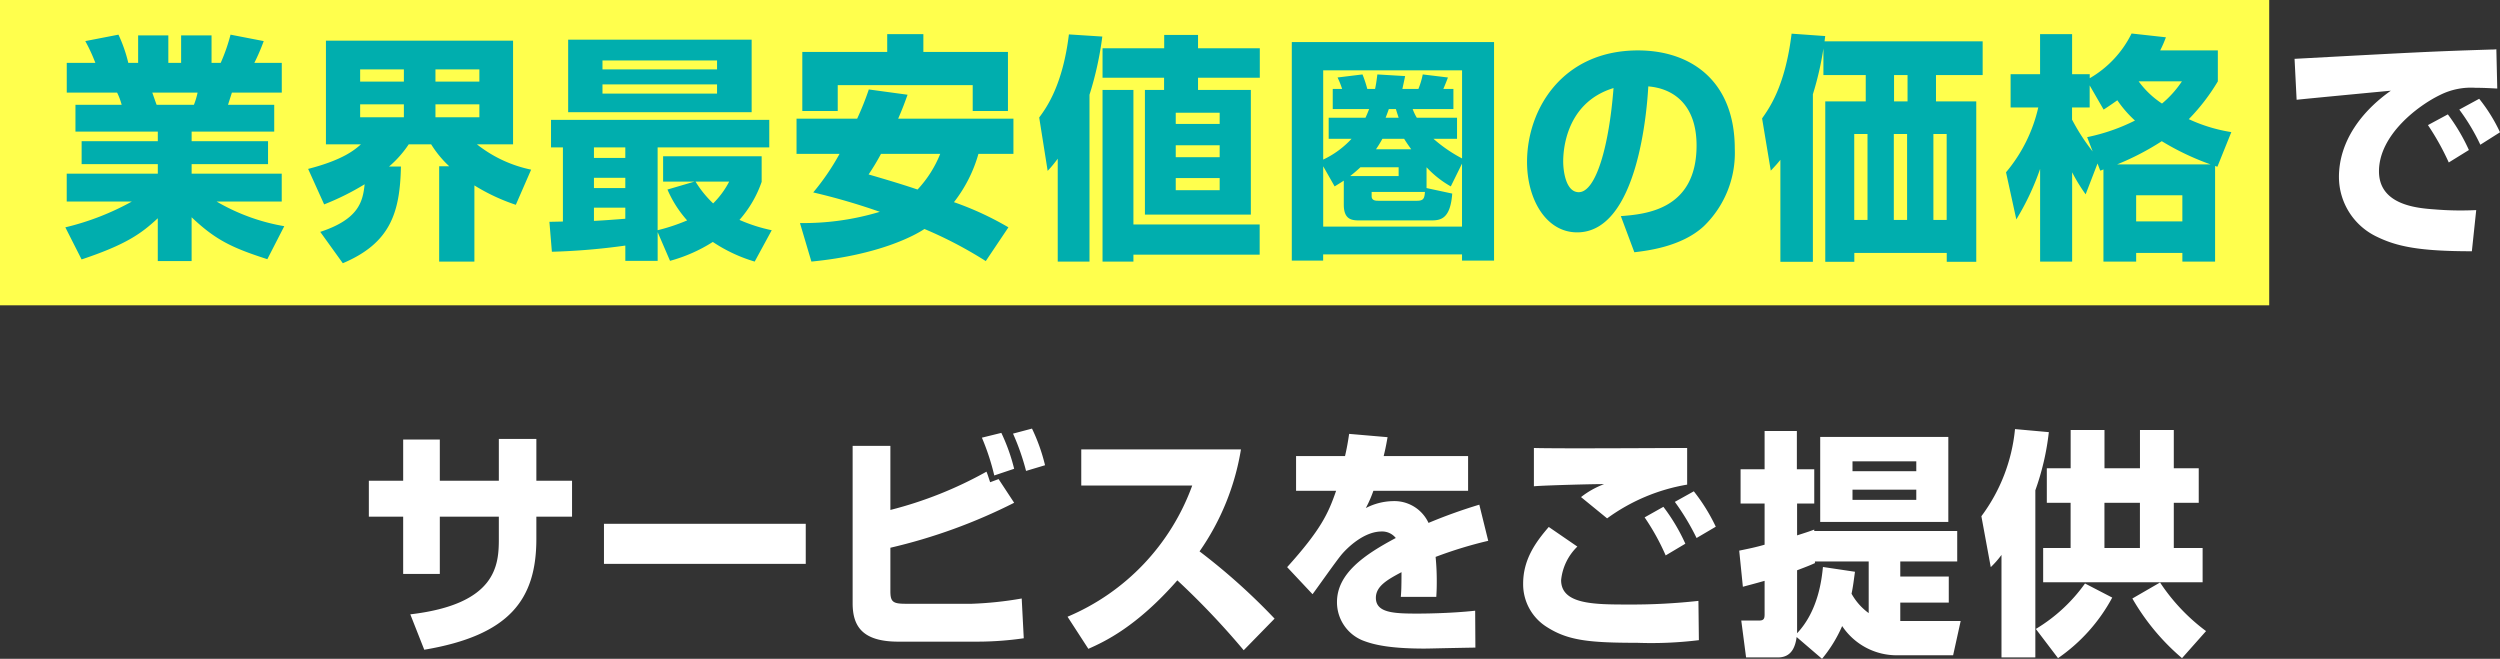 <svg id="newlife_unlimited-reason-title02.svg" data-name="newlife/unlimited-reason-title02.svg" xmlns="http://www.w3.org/2000/svg" width="302.969" height="79.84"><rect width="100%" height="100%" fill="#333333" stroke="none"/><defs><style>.cls-2{fill:#fff;fill-rule:evenodd}</style></defs><path id="長方形_1101" data-name="長方形 1101" fill="#ffff4d" d="M0 0h275v37H0z"/><path id="サービスをご提供" class="cls-2" d="M706.449 7227.26H699.3v-4.99h-4.44v4.99h-4.16v4.35h4.159v6.94h4.441v-6.94h7.153v2.7c0 3.19-.3 7.92-10.729 9.14l1.691 4.29c10.31-1.74 13.585-6.06 13.585-13.43v-2.7h4.325v-4.35H711v-5.07h-4.547v5.07zm12.744 5.22v4.85h24.454v-4.85h-24.454zm30.136-9.45v19.08c0 2.82 1.22 4.65 5.545 4.65h9.676a39.588 39.588 0 0 0 5.517-.41l-.249-4.82a43.636 43.636 0 0 1-6.044.64h-8.013c-1.553 0-1.858-.23-1.858-1.54v-5.25a66.612 66.612 0 0 0 15-5.45l-1.886-2.87-1.025.38c-.278-.84-.3-.93-.444-1.28a48.013 48.013 0 0 1-11.645 4.64v-7.77h-4.574zm19.574 2.78a22.832 22.832 0 0 0-1.553-4.35l-2.356.58a28.285 28.285 0 0 1 1.5 4.58zm3.743-.43a21.938 21.938 0 0 0-1.581-4.44l-2.3.61a28.329 28.329 0 0 1 1.58 4.52zm5.249 22.25c1.913-.85 5.8-2.62 10.785-8.3a94.536 94.536 0 0 1 8.041 8.47l3.743-3.83a75.375 75.375 0 0 0-9.094-8.15 30 30 0 0 0 5.018-12.36h-19.352v4.38h13.447a27.392 27.392 0 0 1-15.111 15.9zm31.605-26.05c-.139.93-.277 1.74-.5 2.69h-5.933v4.21h4.852c-.943 2.73-1.83 4.7-5.933 9.25l3.077 3.28c.527-.69 2.967-4.18 3.6-4.9.61-.7 2.606-2.7 4.769-2.7a2.1 2.1 0 0 1 1.719.79c-3.854 2.05-7.125 4.32-7.125 7.77a4.992 4.992 0 0 0 3.105 4.64c1.386.55 3.41.99 7.486.99.61 0 1.164-.03 6.182-.12l-.027-4.47c-3.161.35-6.71.35-6.987.35-2.884 0-5.046-.09-5.046-1.91 0-1.42 1.414-2.21 3.105-3.11 0 1.89-.028 2.35-.083 2.99h4.3c.028-.46.056-.96.056-1.65a30.191 30.191 0 0 0-.139-3.19 50.523 50.523 0 0 1 6.377-1.95l-1.081-4.38a62.643 62.643 0 0 0-6.155 2.21 4.56 4.56 0 0 0-4.325-2.64 7.4 7.4 0 0 0-3.272.84 14.669 14.669 0 0 0 .915-2.09h11.478v-4.21h-10.23c.138-.58.249-1.01.471-2.29zm40.965 1.71c-2.662 0-15.637.09-18.576 0v4.64c1.3-.12 7.929-.29 8.512-.26a10.449 10.449 0 0 0-2.8 1.57l3.161 2.58a22.92 22.92 0 0 1 9.7-4.09v-4.44zm-16.774 9.57c-1.608 1.86-3.105 3.95-3.105 6.88a6.111 6.111 0 0 0 2.911 5.27c2.523 1.6 5.046 1.89 10.9 1.89a47.377 47.377 0 0 0 7.486-.32l-.055-4.76a74.045 74.045 0 0 1-8.54.44c-4.159 0-8.1-.03-8.1-2.96a6.57 6.57 0 0 1 1.969-4.06zm16.552 2.03a22.783 22.783 0 0 0-2.661-4.47l-2.274 1.28a27.734 27.734 0 0 1 2.551 4.61zm3.688-2.06a22.2 22.2 0 0 0-2.662-4.29l-2.3 1.28a28.652 28.652 0 0 1 2.634 4.38zm28.181-10.88h-15.526v10.3h15.526v-10.3zm-3.882 2.96v1.19h-7.73v-1.19h7.735zm0 3.43v1.24h-7.73v-1.24h7.735zm-11.423 20.5a16.529 16.529 0 0 0 2.44-3.97 7.939 7.939 0 0 0 6.765 3.54h6.682l.915-4.15h-7.319v-2.23h5.877v-3.16h-5.877v-1.83h6.9v-3.69h-17.325v-.17c-.693.26-1.165.41-2.08.7v-3.86h2.08v-4.15h-2.107v-4.64h-3.91v4.64h-2.911v4.15h2.911v4.99c-1 .29-1.8.46-3.077.72l.444 4.38c.72-.2 1.219-.32 2.633-.72v4.03c0 .49-.055.78-.637.78h-2.191l.583 4.47h3.881c1.719 0 2.107-1.45 2.246-2.47zm.111-11.13c-.138 1.36-.526 5.27-3.133 8.03v-7.63c1.442-.55 1.581-.61 2.163-.87v-.2h6.515v6.26a7.24 7.24 0 0 1-2.079-2.35c.194-.9.277-1.68.416-2.66zm30.014-11.96h-2.883v4.18h2.883v5.48h-3.327v4.15h19.325v-4.15h-3.493v-5.48h3.022v-4.18h-3.022v-4.64h-4.1v4.64h-4.3v-4.64h-4.1v4.64zm8.4 4.18v5.48h-4.3v-5.48h4.3zm-16.774 18.74h4.1v-20.25a31.141 31.141 0 0 0 1.636-7.05l-4.1-.37a21.018 21.018 0 0 1-4.075 10.56l1.136 6.17a11.124 11.124 0 0 0 1.3-1.48v12.42zm10.12-8.96a19.823 19.823 0 0 1-5.961 5.51l2.69 3.54a20.925 20.925 0 0 0 6.57-7.34zm14.667 5.77a23.363 23.363 0 0 1-5.573-5.89l-3.355 1.94a27.386 27.386 0 0 0 6.017 7.23z" transform="translate(-646 -7169)"/><path id="で" class="cls-2" d="M945.2 7187.18a23.069 23.069 0 0 0-2.551-4.32l-2.412 1.3a30.8 30.8 0 0 1 2.523 4.53zm3.77-2.15a19.852 19.852 0 0 0-2.523-4.06l-2.412 1.31a24.641 24.641 0 0 1 2.551 4.26zm-.443-10.06a3.121 3.121 0 0 1-.5.03c-7.292.23-8.956.32-23.955 1.13l.25 4.96c1.608-.17 9.62-.93 11.422-1.1-3.493 2.46-6.293 6.09-6.293 10.47a8.023 8.023 0 0 0 4.574 7.22c2.44 1.19 5.13 1.77 11.534 1.77l.527-4.99a38.33 38.33 0 0 1-4.991-.08c-2.107-.15-6.792-.5-6.792-4.62 0-4.43 4.8-8 7.4-9.25a8.377 8.377 0 0 1 4.3-.87c1.025 0 2 .06 2.634.09z" transform="translate(-646 -7169)"/><path id="業界最安値圏の価格" d="M655.888 7200.44c5.49-1.83 7.292-3.19 9.233-4.99v5.19h4.1v-5.31c2.884 2.73 4.852 3.69 9.177 5.08l2.052-4a24.265 24.265 0 0 1-8.207-2.99h7.9v-3.37h-10.919v-1.16h9.26v-2.78h-9.26v-1.16h10.009v-3.25h-5.6l.472-1.48h6.044v-3.6h-3.327a24.463 24.463 0 0 0 1.137-2.64l-4.021-.78a21.779 21.779 0 0 1-1.192 3.42h-1.109v-3.33h-3.687v3.33h-1.55v-3.33h-3.66v3.33h-1.192a17.648 17.648 0 0 0-1.192-3.42l-4.02.78a20.428 20.428 0 0 1 1.22 2.64h-3.466v3.6h6.1a7.8 7.8 0 0 1 .554 1.48h-5.6v3.25h9.981v1.16h-9.233v2.78h9.233v1.16h-11.039v3.37h7.9a31.782 31.782 0 0 1-8.068 3.13zm14.057-20.22a8.957 8.957 0 0 1-.444 1.48h-4.519c-.083-.2-.443-1.25-.527-1.48h5.49zm17.6 20.68c5.739-2.43 6.932-6.09 7.042-11.72h-1.437a13.072 13.072 0 0 0 2.384-2.69h2.717a12.929 12.929 0 0 0 2.19 2.66h-1.219v11.55h4.269v-9.23a23.63 23.63 0 0 0 5.019 2.35l1.857-4.26a15.692 15.692 0 0 1-6.571-3.07h4.381v-12.56H685.5v12.56h4.242c-.749.66-2.135 1.88-6.4 2.98l1.941 4.3a31.3 31.3 0 0 0 4.907-2.44c-.222 2.09-.693 4.23-5.379 5.77zm7.4-23.49v1.48h-5.3v-1.48h5.3zm0 4.23v1.57h-5.3v-1.57h5.3zm9.149-4.23v1.48h-5.323v-1.48h5.329zm0 4.23v1.57h-5.323v-1.57h5.329zm35.429 15.26a19.487 19.487 0 0 1-3.909-1.25 13.813 13.813 0 0 0 2.689-4.61v-3.1H726.36v3.07h3.8l-3.272.96a13.659 13.659 0 0 0 2.385 3.74 23.167 23.167 0 0 1-3.577 1.19v-10.04h13.53v-3.33h-26.45v3.33h1.442v8.99c-.25 0-1.359.03-1.636.03l.3 3.63a79.1 79.1 0 0 0 8.9-.75v1.85h3.918v-3.48l1.5 3.48a18.837 18.837 0 0 0 5.185-2.29 18.583 18.583 0 0 0 5.074 2.38zm-17.744-6.35v1.24h-3.8v-1.24h3.8zm0 4.96c-1.082.08-2.523.2-3.8.26v-1.6h3.8v1.34zm0-8.65v1.28h-3.8v-1.28h3.8zm12.587 4.15a10.494 10.494 0 0 1-1.941 2.64 12.932 12.932 0 0 1-2.135-2.64h4.076zm-19.519-8.41h22.243v-8.79h-22.236v8.79zm18.05-6.27v1.08h-13.884v-1.08H732.9zm0 2.9v1.11h-13.884v-1.11H732.9zm18.394.61a35.1 35.1 0 0 1-1.414 3.54h-7.347v4.27h5.212a29.173 29.173 0 0 1-3.188 4.67 77.34 77.34 0 0 1 8.068 2.35 31.912 31.912 0 0 1-9.676 1.36l1.386 4.67c8.262-.81 12.559-3.19 13.7-3.95a50.042 50.042 0 0 1 7.431 3.89l2.744-4.09a37.173 37.173 0 0 0-6.6-3.05 17.047 17.047 0 0 0 2.966-5.85h4.242v-4.27h-13.968c.554-1.27.859-2.12 1.137-2.9zm8.65 7.81a13.867 13.867 0 0 1-2.745 4.32c-1.8-.61-3.632-1.16-5.933-1.83a26.91 26.91 0 0 0 1.5-2.49h7.181zm-16.718-5.2h4.3v-3.13h16.358v3.13h4.27v-7.16H757.9v-2.15h-4.381v2.15H743.23v7.16zm43.849-7.6h-7.458v3.57h7.458v1.48h-2.322v15.11h12.837v-15.11h-6.4v-1.48h7.486v-3.57h-7.486v-1.62h-4.1v1.62zm6.737 7.81v1.36h-5.323v-1.36h5.323zm0 3.94v1.45h-5.323v-1.45h5.323zm-10.452 9.6v-16.3h-3.743v20.8h3.743v-.84h15.3v-3.66h-15.3zm10.452-5.62v1.47h-5.323v-1.47h5.323zm-19.629 10.12h3.854v-20.22a40.159 40.159 0 0 0 1.552-7.05l-4.048-.26c-.748 6.15-2.717 8.88-3.6 10.07l1.026 6.47a15.045 15.045 0 0 0 1.22-1.48v12.47zm44.7-8.91v-2.52a12.186 12.186 0 0 0 2.939 2.32l1.358-2.76v7.63h-16.822v-7.31l1.386 2.44c.61-.38.8-.49 1.109-.7v2.91c0 1.91 1.082 1.91 1.969 1.91h8.65c1.137 0 2.3-.2 2.523-3.25zm-9.26-1.45c.36-.29.72-.58 1.247-1.07h4.63v1.07h-5.877zm3.437 2.99c-.3 0-.831 0-.831-.55v-.52h6.46c-.056.69-.111 1.07-.943 1.07h-4.686zm-10.507-19.23v26.48h3.8v-.75h16.829v.75h3.882v-26.48h-24.504zm10.369 3.92c-.111.89-.167 1.24-.277 1.76h-.943a14.872 14.872 0 0 0-.582-1.76l-3.022.37a10.178 10.178 0 0 1 .554 1.39h-1.137v2.44h4.409c-.139.35-.25.64-.444 1.05h-4.457v2.55h2.773a11.1 11.1 0 0 1-3.438 2.52v-10.82h16.829v10.68a17.425 17.425 0 0 1-3.465-2.38h2.855v-2.55H817.7a5.914 5.914 0 0 1-.5-1.05h4.935v-2.44h-1.22c.111-.26.471-1.13.554-1.39l-3.05-.37a9.7 9.7 0 0 1-.526 1.76h-1.941c.083-.4.139-.63.333-1.56zm1 5.25c.194-.5.277-.73.388-1.05h.86c.138.47.221.7.332 1.05h-1.58zm-1.165 3.82c.25-.37.472-.72.777-1.27h2.634c.194.32.388.61.859 1.27h-4.27zm31.309 12.48c1.47-.18 5.684-.64 8.4-3.14a12.344 12.344 0 0 0 3.771-9.39c0-8.27-5.351-11.93-11.728-11.93-9.15 0-13.447 7.11-13.447 13.52 0 4.56 2.329 8.53 6.072 8.53 7.43 0 8.484-15.17 8.622-17.69 3.161.26 5.85 2.32 5.85 7.16 0 7.8-6.182 8.33-9.177 8.56zm-2.523-19.9c-.527 6.93-2.107 12.62-4.214 12.62-1.58 0-1.885-2.61-1.885-3.72.005-.72.005-7.04 6.104-8.9zm20.216 21.06h3.944v-20.31a37.386 37.386 0 0 0 1.275-5.54v3.22h5.13v3.19H867.2v19.44h3.521v-1.08h11.2v1.08h3.577v-19.44h-4.88v-3.19h5.656v-4.09h-19.162c.028-.17.028-.26.083-.64l-4.075-.29c-.777 6.36-2.69 9-3.577 10.27l1.054 6.33c.61-.64.859-.93 1.164-1.31v12.36zm15.36-15.49v10.41h-1.608v-10.41h1.608zm.055-7.14v3.19h-1.635v-3.19h1.635zm-4.852 7.14v10.41h-1.608v-10.41h1.608zm9.593 0v10.41h-1.608v-10.41h1.608zm18.611 4.44a2.887 2.887 0 0 0 .388-.15v11.17h3.965v-1.05h5.6v1.05h3.965v-11.58a2.392 2.392 0 0 1 .277.09l1.692-4.2a19.4 19.4 0 0 1-5.157-1.57 24.292 24.292 0 0 0 3.521-4.58v-3.75h-6.987a13.729 13.729 0 0 0 .693-1.59l-4.159-.46a12.762 12.762 0 0 1-5.073 5.42v-.49h-2.135v-4.85h-3.882v4.85h-3.571v4.03h3.354a18.577 18.577 0 0 1-3.909 7.86l1.248 5.71a31.285 31.285 0 0 0 2.883-6.12v11.23h3.882v-10.82a20.766 20.766 0 0 0 1.636 2.67l1.441-3.74zm2.052-.76a32.11 32.11 0 0 0 5.406-2.81 31.739 31.739 0 0 0 5.906 2.81H902.58zm7.9 3.74v3.17h-5.6v-3.17h5.6zm-10.868-5.3a24.872 24.872 0 0 1-2.5-3.86v-1.48h2.135v-2.67l1.691 2.93c.5-.32.887-.58 1.663-1.13a13.845 13.845 0 0 0 2.135 2.46 23.289 23.289 0 0 1-5.794 2.01zm10.813-8.5a12.539 12.539 0 0 1-2.412 2.69 10.841 10.841 0 0 1-2.828-2.69h5.24z" transform="translate(-646 -7169)" fill="#00aeae" fill-rule="evenodd"/></svg>